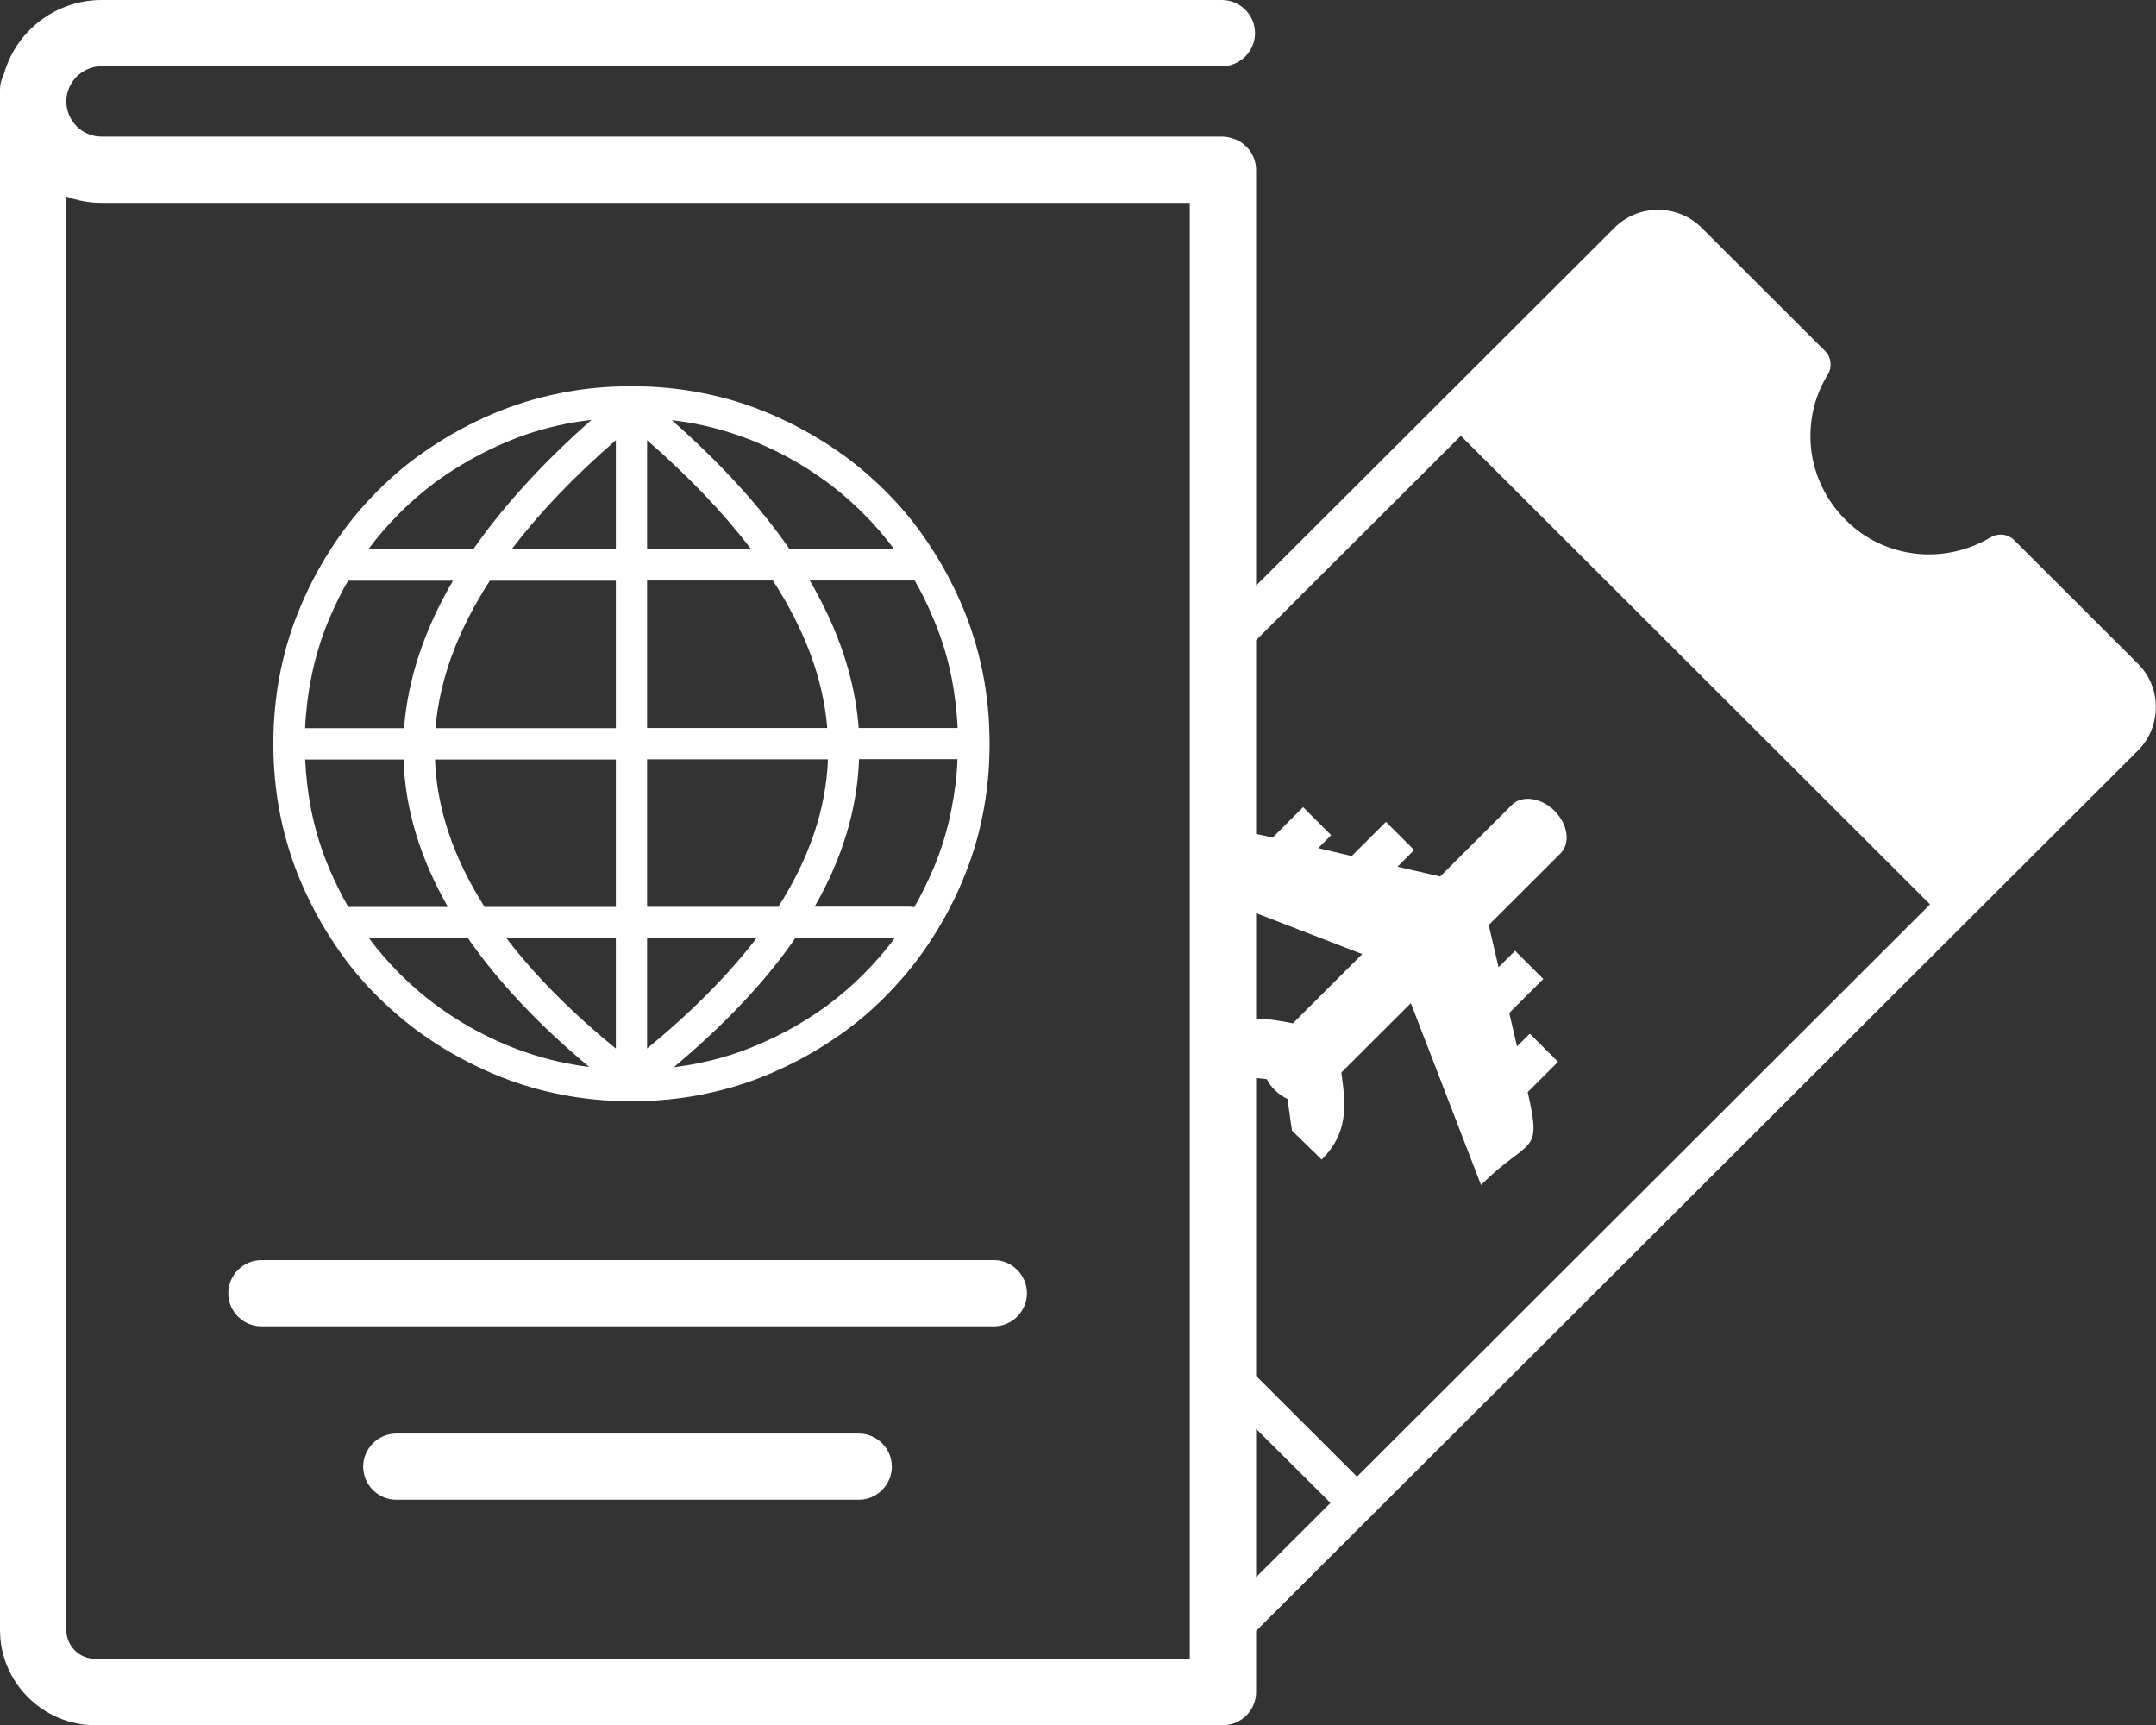 <svg width="75" height="60" viewBox="0 0 75 60" fill="none" xmlns="http://www.w3.org/2000/svg">
<rect x="0" y="0" width="75" height="60" fill="#333333" stroke="none"/>
<g clip-path="url(#clip0_721_149)">
<path d="M42.505 4.752C42.621 4.752 42.731 4.771 42.834 4.801C43.329 4.929 43.695 5.38 43.695 5.916V20.368L56.164 7.92C56.586 7.5 57.129 7.299 57.678 7.299C58.221 7.299 58.771 7.5 59.192 7.92L63.495 12.216C63.696 12.417 63.745 12.758 63.586 13.026C63.086 13.818 62.903 14.756 63.007 15.658C63.117 16.529 63.507 17.388 64.191 18.071C64.862 18.753 65.717 19.143 66.608 19.253C67.499 19.362 68.414 19.173 69.214 18.71C69.476 18.54 69.836 18.552 70.068 18.79L74.371 23.085C74.793 23.505 74.994 24.047 74.994 24.596C74.994 25.138 74.793 25.686 74.371 26.107L43.695 56.728V58.855C43.695 59.488 43.176 60.006 42.541 60.006H3.308C2.399 60.006 1.575 59.634 0.977 59.037C0.372 58.434 0 57.606 0 56.698V3.126C0 2.937 0.043 2.76 0.128 2.602C0.293 1.998 0.61 1.462 1.038 1.036C1.678 0.396 2.563 0 3.534 0H42.505C43.14 0 43.658 0.518 43.658 1.151C43.658 1.785 43.14 2.303 42.505 2.303H3.534C3.198 2.303 2.893 2.443 2.667 2.662C2.448 2.888 2.307 3.193 2.307 3.528C2.307 3.863 2.448 4.167 2.667 4.393C2.893 4.618 3.198 4.752 3.534 4.752H42.505ZM43.695 22.268V29.007C43.86 29.037 44.049 29.08 44.269 29.135L45.331 28.075L46.307 29.05L45.856 29.5L47.022 29.775L48.212 28.587L49.194 29.567L48.614 30.146L50.098 30.487L52.594 27.995C52.942 27.648 53.613 27.74 54.077 28.203C54.541 28.666 54.639 29.336 54.285 29.683L51.788 32.175L52.13 33.643L52.704 33.071L53.687 34.052L52.502 35.234L52.771 36.397L53.217 35.953L54.199 36.933L53.143 37.987L53.149 38.012C53.656 40.23 53.204 39.535 51.52 41.217L49.078 34.892L46.661 37.305C46.826 38.475 46.899 39.413 45.978 40.333L44.946 39.328C44.867 38.834 44.83 38.481 44.788 38.225C44.635 38.152 44.482 38.048 44.348 37.92C44.232 37.805 44.135 37.671 44.067 37.537C43.964 37.524 43.835 37.512 43.695 37.494V47.857L47.205 51.361L67.139 31.456L50.818 15.158L43.695 22.268ZM43.695 31.761V35.441C44.092 35.428 44.507 35.502 44.977 35.593L47.388 33.186L43.695 31.761ZM43.695 49.697V54.858L46.283 52.275L43.695 49.697ZM68.066 30.536L51.739 14.238L57.117 8.871C57.275 8.712 57.477 8.639 57.697 8.639C57.898 8.639 58.118 8.719 58.276 8.871L62.219 12.807C61.768 13.757 61.597 14.799 61.719 15.829C62.17 19.582 66.162 21.684 69.513 20.093L73.456 24.029C73.615 24.188 73.688 24.389 73.688 24.608C73.688 24.809 73.608 25.028 73.456 25.187L73.438 25.169L68.066 30.536ZM31.702 31.547C31.738 31.547 31.775 31.547 31.805 31.554C32.037 31.151 32.245 30.725 32.44 30.28C32.446 30.274 32.446 30.268 32.452 30.256C32.739 29.58 32.959 28.873 33.099 28.142C33.209 27.575 33.289 27.002 33.307 26.405H29.883C29.822 28.142 29.303 29.854 28.339 31.535H31.696V31.547H31.702ZM31.104 32.638H27.661C26.617 34.155 25.201 35.642 23.438 37.122C23.712 37.086 23.993 37.043 24.262 36.988C25 36.842 25.714 36.623 26.398 36.324C27.093 36.026 27.741 35.678 28.351 35.27C28.955 34.868 29.511 34.411 30.023 33.899C30.42 33.503 30.786 33.089 31.116 32.638H31.104ZM20.502 37.116C18.738 35.642 17.328 34.149 16.278 32.632H12.836C13.165 33.077 13.531 33.497 13.928 33.893C14.447 34.405 14.996 34.862 15.601 35.264C16.199 35.666 16.846 36.02 17.554 36.318C17.56 36.324 17.566 36.324 17.578 36.33C18.256 36.617 18.964 36.836 19.696 36.982C19.965 37.037 20.239 37.08 20.52 37.116H20.502ZM12.116 31.547H15.582C14.618 29.86 14.093 28.148 14.038 26.418H10.614C10.645 27.015 10.712 27.587 10.822 28.154C10.968 28.891 11.188 29.604 11.487 30.286C11.676 30.725 11.883 31.145 12.116 31.547ZM10.614 25.327H14.056C14.185 23.627 14.752 21.915 15.759 20.197H12.109C11.877 20.599 11.67 21.02 11.481 21.458C11.475 21.464 11.475 21.47 11.469 21.483C11.182 22.159 10.962 22.866 10.822 23.597C10.712 24.151 10.638 24.73 10.614 25.327ZM12.83 19.1H16.467C17.505 17.608 18.872 16.109 20.575 14.604C20.27 14.64 19.971 14.683 19.678 14.744C18.939 14.89 18.225 15.11 17.541 15.408C16.846 15.707 16.199 16.06 15.588 16.462C14.984 16.864 14.429 17.321 13.916 17.833C13.519 18.229 13.153 18.643 12.823 19.094L12.83 19.1ZM23.358 14.604C25.067 16.109 26.434 17.608 27.466 19.1H31.104C30.774 18.656 30.408 18.235 30.011 17.839C29.492 17.327 28.943 16.87 28.339 16.468C27.741 16.066 27.093 15.713 26.386 15.414C26.379 15.408 26.373 15.408 26.361 15.402C25.684 15.116 24.976 14.896 24.243 14.75C23.944 14.689 23.645 14.647 23.346 14.61V14.604H23.358ZM31.818 20.191H28.168C29.175 21.915 29.742 23.621 29.871 25.321H33.313C33.282 24.724 33.215 24.151 33.105 23.584C32.959 22.847 32.739 22.134 32.44 21.452C32.257 21.013 32.05 20.593 31.818 20.191ZM19.464 13.678C20.27 13.513 21.106 13.434 21.967 13.434C22.827 13.434 23.657 13.513 24.469 13.678C25.269 13.836 26.038 14.074 26.794 14.397C26.8 14.397 26.819 14.403 26.825 14.409C27.57 14.732 28.284 15.116 28.949 15.56C29.614 15.999 30.225 16.511 30.786 17.065C31.354 17.626 31.854 18.235 32.294 18.899C32.739 19.563 33.124 20.27 33.447 21.02C33.777 21.781 34.015 22.561 34.18 23.371C34.344 24.175 34.424 25.01 34.424 25.869C34.424 26.728 34.344 27.557 34.18 28.367C34.021 29.165 33.783 29.933 33.459 30.689C33.459 30.695 33.453 30.713 33.447 30.719C33.124 31.474 32.739 32.175 32.294 32.839C31.854 33.503 31.342 34.112 30.786 34.673C30.225 35.24 29.614 35.739 28.949 36.178C28.284 36.623 27.576 37.007 26.825 37.329C26.062 37.658 25.281 37.896 24.469 38.06C23.663 38.225 22.827 38.304 21.967 38.304C21.106 38.304 20.276 38.225 19.464 38.06C18.665 37.902 17.895 37.664 17.139 37.342C17.133 37.342 17.114 37.336 17.108 37.329C16.363 37.007 15.649 36.623 14.984 36.178C14.319 35.739 13.709 35.227 13.147 34.673C12.579 34.112 12.079 33.503 11.639 32.839C11.194 32.175 10.809 31.468 10.486 30.719C10.156 29.957 9.918 29.177 9.753 28.367C9.589 27.563 9.509 26.728 9.509 25.869C9.509 25.01 9.589 24.182 9.753 23.371C9.912 22.573 10.15 21.805 10.474 21.05C10.474 21.044 10.48 21.026 10.486 21.02C10.809 20.264 11.194 19.563 11.639 18.899C12.079 18.235 12.585 17.626 13.147 17.065C13.709 16.499 14.319 15.999 14.984 15.56C15.649 15.116 16.357 14.732 17.108 14.409C17.871 14.08 18.658 13.842 19.464 13.678ZM22.51 15.311V19.1H26.129C25.177 17.851 23.975 16.59 22.51 15.311ZM22.51 20.191V25.321H28.778C28.638 23.633 28.009 21.927 26.886 20.191H22.51ZM22.51 26.412V31.541H27.075C28.162 29.842 28.735 28.13 28.802 26.412H22.51ZM22.51 32.638V36.47C24.054 35.203 25.33 33.917 26.312 32.638H22.51ZM21.423 36.47V32.638H17.621C18.597 33.917 19.867 35.203 21.423 36.47ZM21.423 31.547V26.418H15.131C15.198 28.142 15.778 29.848 16.858 31.547H21.423ZM21.423 25.327V20.197H17.041C15.918 21.933 15.289 23.645 15.149 25.327H21.423ZM21.423 19.1V15.311C19.959 16.584 18.756 17.845 17.804 19.1H21.423ZM13.788 52.165C13.153 52.165 12.634 51.647 12.634 51.013C12.634 50.38 13.153 49.862 13.788 49.862H29.871C30.505 49.862 31.024 50.38 31.024 51.013C31.024 51.647 30.505 52.165 29.871 52.165H13.788ZM9.094 46.133C8.459 46.133 7.941 45.615 7.941 44.982C7.941 44.348 8.459 43.83 9.094 43.83H34.57C35.205 43.83 35.724 44.348 35.724 44.982C35.724 45.615 35.205 46.133 34.57 46.133H9.094ZM41.388 7.055H3.534C3.101 7.055 2.686 6.976 2.307 6.836V56.698C2.307 56.972 2.423 57.222 2.6 57.405C2.783 57.587 3.033 57.697 3.308 57.697H41.388V7.055Z" fill="white"/>
</g>
<defs>
<clipPath id="clip0_721_149">
<rect width="75" height="60" fill="white"/>
</clipPath>
</defs>
</svg>
